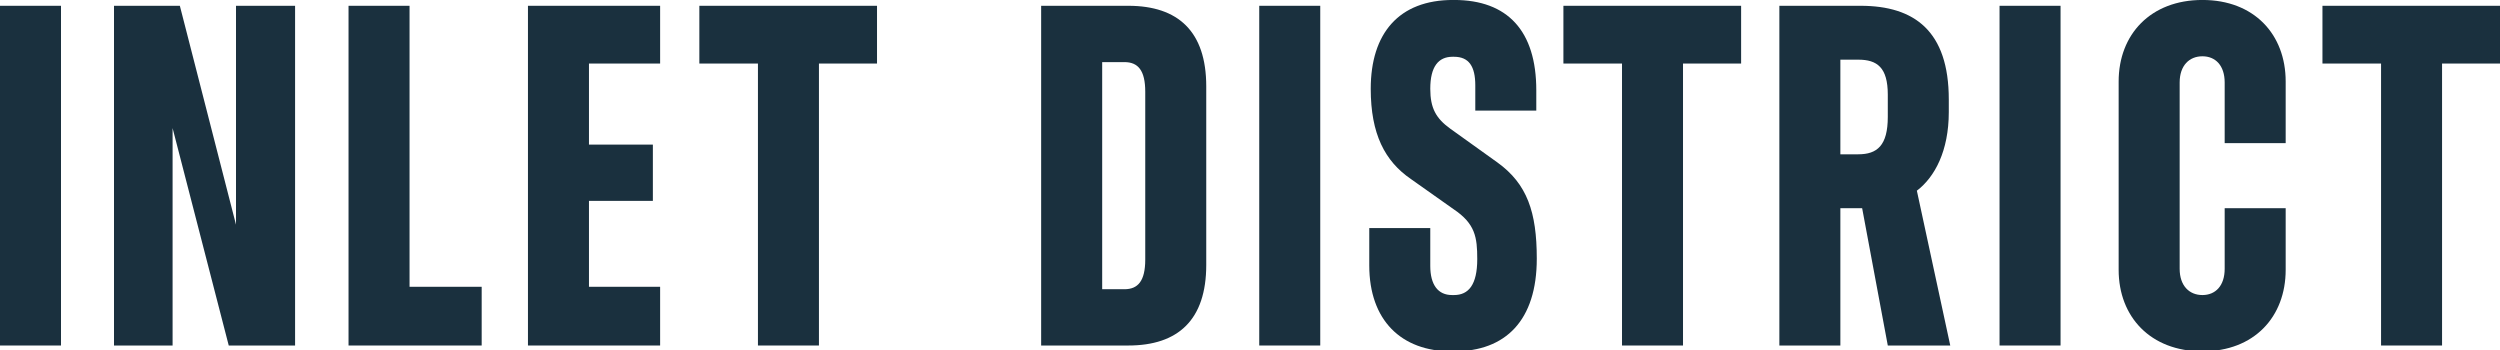 <?xml version="1.0" encoding="UTF-8"?>
<svg xmlns="http://www.w3.org/2000/svg" xmlns:xlink="http://www.w3.org/1999/xlink" width="300px" height="42px" viewBox="0 0 300 42" version="1.1">
<g id="surface1">
<path style=" stroke:none;fill-rule:nonzero;fill:rgb(10.196%,18.824%,24.314%);fill-opacity:1;" d="M 0 41.461 L 0 0.695 L 7.32 0.695 L 7.32 41.461 L 0 41.461 "/>
<path style=" stroke:none;fill-rule:nonzero;fill:rgb(10.196%,18.824%,24.314%);fill-opacity:1;" d="M 13.68 41.461 L 13.68 0.695 L 21.582 0.695 L 28.32 26.961 L 28.32 0.695 L 35.41 0.695 L 35.41 41.461 L 27.449 41.461 L 20.711 15.371 L 20.711 41.461 L 13.68 41.461 "/>
<path style=" stroke:none;fill-rule:nonzero;fill:rgb(10.196%,18.824%,24.314%);fill-opacity:1;" d="M 41.824 41.461 L 41.824 0.695 L 49.145 0.695 L 49.145 34.414 L 57.801 34.414 L 57.801 41.461 L 41.824 41.461 "/>
<path style=" stroke:none;fill-rule:nonzero;fill:rgb(10.196%,18.824%,24.314%);fill-opacity:1;" d="M 63.355 41.461 L 63.355 0.695 L 79.215 0.695 L 79.215 7.625 L 70.676 7.625 L 70.676 17.352 L 78.344 17.352 L 78.344 24.105 L 70.676 24.105 L 70.676 34.414 L 79.215 34.414 L 79.215 41.461 L 63.355 41.461 "/>
<path style=" stroke:none;fill-rule:nonzero;fill:rgb(10.196%,18.824%,24.314%);fill-opacity:1;" d="M 90.953 41.461 L 90.953 7.625 L 83.922 7.625 L 83.922 0.695 L 105.242 0.695 L 105.242 7.625 L 98.273 7.625 L 98.273 41.461 L 90.953 41.461 "/>
<path style=" stroke:none;fill-rule:nonzero;fill:rgb(10.196%,18.824%,24.314%);fill-opacity:1;" d="M 134.934 34.707 C 136.559 34.707 137.43 33.715 137.43 31.152 L 137.43 11.004 C 137.43 8.441 136.559 7.453 134.934 7.453 L 132.262 7.453 L 132.262 34.707 Z M 124.938 41.461 L 124.938 0.695 L 135.398 0.695 C 141.383 0.695 144.75 3.781 144.75 10.363 L 144.75 31.793 C 144.75 38.375 141.383 41.461 135.398 41.461 L 124.938 41.461 "/>
<path style=" stroke:none;fill-rule:nonzero;fill:rgb(10.196%,18.824%,24.314%);fill-opacity:1;" d="M 151.109 41.461 L 151.109 0.695 L 158.43 0.695 L 158.43 41.461 L 151.109 41.461 "/>
<path style=" stroke:none;fill-rule:nonzero;fill:rgb(10.196%,18.824%,24.314%);fill-opacity:1;" d="M 174.188 42.16 C 168.148 42.16 164.312 38.434 164.312 31.852 L 164.312 27.367 L 171.633 27.367 L 171.633 31.91 C 171.633 34.18 172.562 35.406 174.246 35.406 L 174.48 35.406 C 176.223 35.406 177.27 34.18 177.27 31.094 C 177.27 28.477 177.035 26.844 174.422 25.098 L 169.309 21.484 C 166.172 19.332 164.488 16.07 164.488 10.656 C 164.488 4.016 167.855 -0.004 174.363 -0.004 L 174.48 -0.004 C 180.93 -0.004 184.355 3.727 184.355 10.828 L 184.355 13.273 L 177.035 13.273 L 177.035 10.246 C 177.035 7.977 176.281 6.812 174.48 6.812 L 174.305 6.812 C 172.621 6.812 171.633 7.977 171.633 10.656 C 171.633 12.984 172.328 14.207 174.016 15.43 L 179.707 19.508 C 183.254 22.07 184.414 25.445 184.414 31.035 C 184.414 38.434 180.695 42.16 174.48 42.16 L 174.188 42.16 "/>
<path style=" stroke:none;fill-rule:nonzero;fill:rgb(10.196%,18.824%,24.314%);fill-opacity:1;" d="M 194.641 41.461 L 194.641 7.625 L 187.609 7.625 L 187.609 0.695 L 208.934 0.695 L 208.934 7.625 L 201.961 7.625 L 201.961 41.461 L 194.641 41.461 "/>
<path style=" stroke:none;fill-rule:nonzero;fill:rgb(10.196%,18.824%,24.314%);fill-opacity:1;" d="M 222.992 18.516 C 225.258 18.516 226.535 17.469 226.535 14.031 L 226.535 11.355 C 226.535 8.094 225.258 7.16 222.992 7.16 L 220.844 7.16 L 220.844 18.516 Z M 213.523 41.461 L 213.523 0.695 L 223.281 0.695 C 229.73 0.695 233.855 3.727 233.855 11.938 L 233.855 13.449 C 233.855 18.109 232.172 21.254 230.023 22.883 L 234.031 41.461 L 226.535 41.461 L 223.457 24.98 L 220.844 24.98 L 220.844 41.461 L 213.523 41.461 "/>
<path style=" stroke:none;fill-rule:nonzero;fill:rgb(10.196%,18.824%,24.314%);fill-opacity:1;" d="M 239.945 41.461 L 239.945 0.695 L 247.266 0.695 L 247.266 41.461 L 239.945 41.461 "/>
<path style=" stroke:none;fill-rule:nonzero;fill:rgb(10.196%,18.824%,24.314%);fill-opacity:1;" d="M 254.238 32.375 L 254.238 9.781 C 254.238 4.133 258.07 -0.004 264.289 -0.004 C 270.504 -0.004 274.281 4.133 274.281 9.781 L 274.281 17.176 L 266.961 17.176 L 266.961 9.898 C 266.961 7.859 265.855 6.754 264.289 6.754 C 262.719 6.754 261.559 7.859 261.559 9.898 L 261.559 32.258 C 261.559 34.297 262.719 35.406 264.289 35.406 C 265.855 35.406 266.961 34.297 266.961 32.258 L 266.961 24.98 L 274.281 24.98 L 274.281 32.375 C 274.281 38.027 270.504 42.16 264.289 42.16 C 258.07 42.16 254.238 38.027 254.238 32.375 "/>
<path style=" stroke:none;fill-rule:nonzero;fill:rgb(10.196%,18.824%,24.314%);fill-opacity:1;" d="M 285.727 41.461 L 285.727 7.625 L 278.695 7.625 L 278.695 0.695 L 300.02 0.695 L 300.02 7.625 L 293.047 7.625 L 293.047 41.461 L 285.727 41.461 "/>
</g>
</svg>
